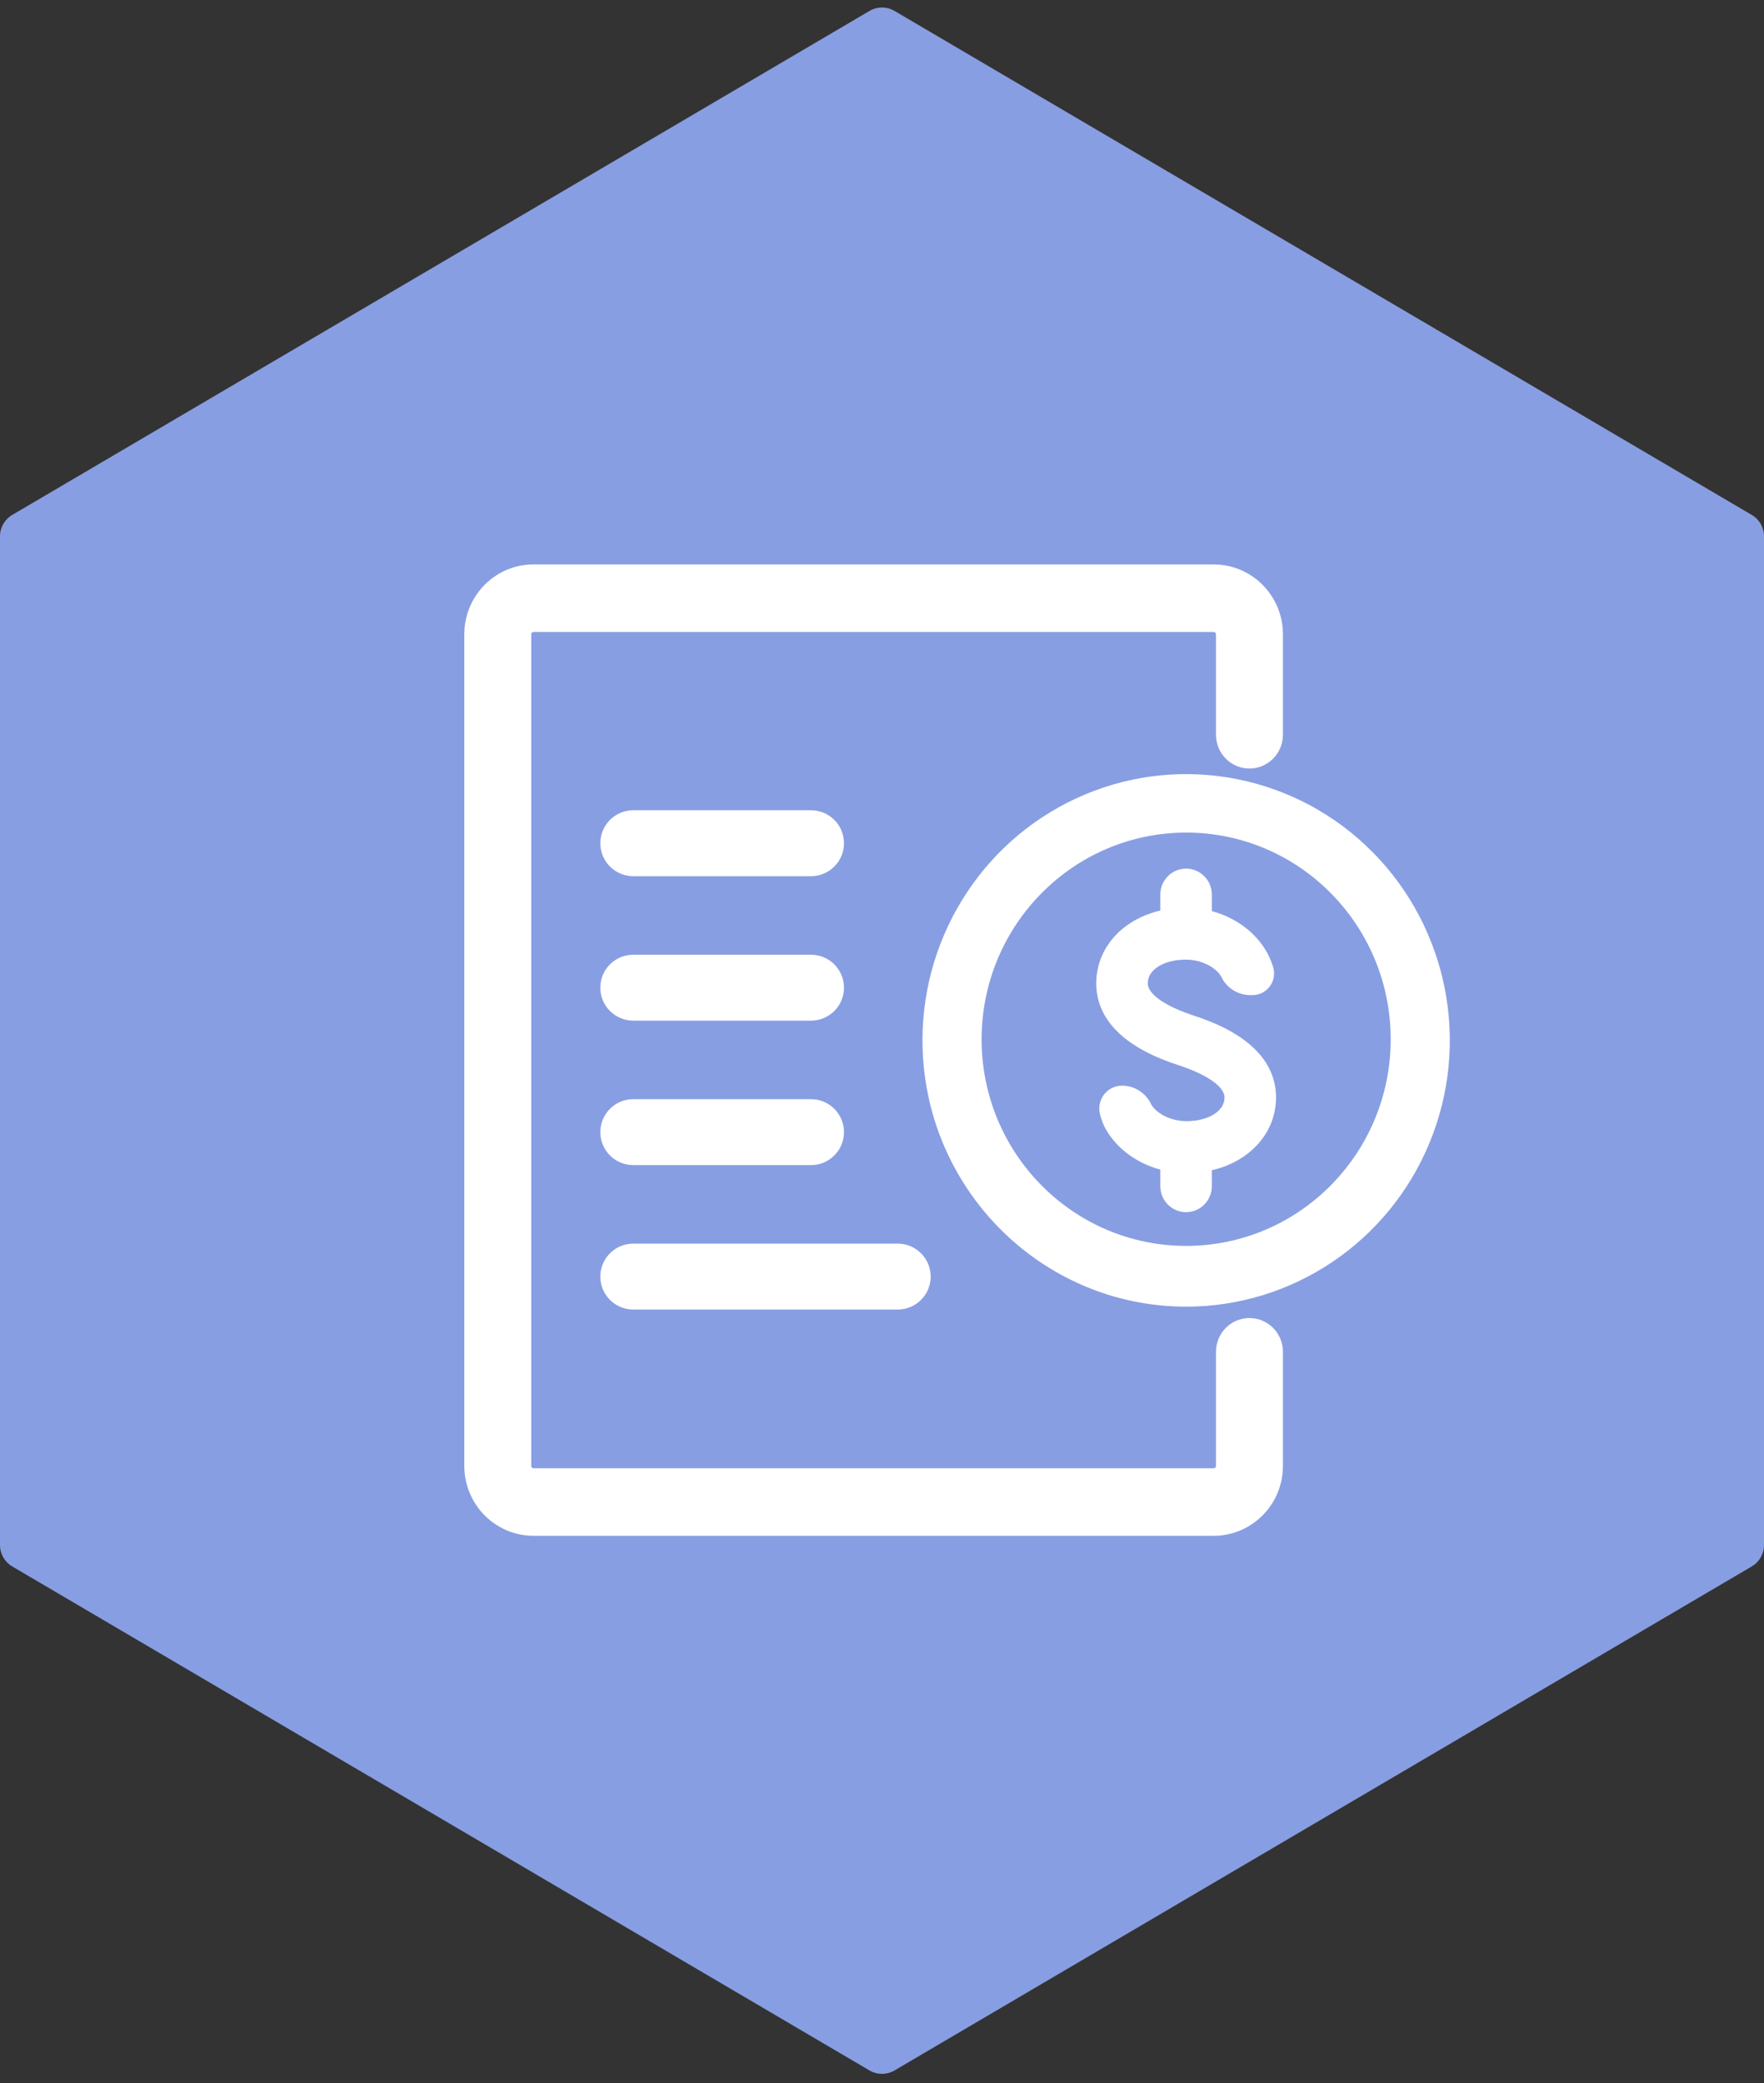 <?xml version="1.0" encoding="UTF-8"?>
<svg width="94px" height="111px" viewBox="0 0 94 111" version="1.1" xmlns="http://www.w3.org/2000/svg" xmlns:xlink="http://www.w3.org/1999/xlink">
    <rect x="0" y="0" width="94" height="111" fill="#333333" stroke="none"/>
    <title>09D94367-8706-45B6-A801-BC6CA5CA3724</title>
    <g id="Products-page" stroke="none" stroke-width="1" fill="none" fill-rule="evenodd">
        <g id="OCP.ai---Products-Page---OCP-miniApps----2b" transform="translate(-1160, -4429)">
            <g id="Group-31" transform="translate(0, 4180)">
                <g id="Group-33" transform="translate(121, 80)">
                    <g id="Group-48" transform="translate(972, 151.104)">
                        <g id="Group-28" transform="translate(67, 18.086)">
                            <path d="M0,28.384 L0,82.144 C6.05225411e-15,82.61 0.247,83.041 0.648,83.277 L46.334,110.137 C46.745,110.378 47.255,110.378 47.666,110.137 L93.352,83.277 C93.753,83.041 94,82.61 94,82.144 L94,28.384 C94,27.918 93.753,27.487 93.352,27.251 L47.667,0.392 C47.256,0.15 46.746,0.15 46.335,0.392 L0.648,27.251 C0.247,27.487 8.31127819e-16,27.918 0,28.384 Z" id="Fill-1-Copy-3" fill="#889EE2"></path>
                            <path d="M64.674,30.144 L64.955,30.156 C66.659,30.295 68.011,31.691 68.102,33.425 L68.107,33.612 L68.107,38.963 L68.095,39.156 C68.001,39.916 67.359,40.504 66.581,40.504 C65.785,40.504 65.132,39.889 65.062,39.103 L65.055,38.963 L65.055,33.612 L65.042,33.509 C65.004,33.37 64.89,33.262 64.747,33.234 L64.674,33.226 L28.433,33.226 L28.332,33.24 C28.194,33.279 28.087,33.394 28.059,33.538 L28.052,33.612 L28.052,77.921 L28.065,78.024 C28.104,78.163 28.218,78.271 28.36,78.299 L28.433,78.307 L64.674,78.307 L64.775,78.293 C64.914,78.254 65.021,78.139 65.048,77.995 L65.055,77.921 L65.055,71.843 L65.067,71.65 C65.161,70.89 65.803,70.302 66.581,70.302 C67.377,70.302 68.031,70.917 68.101,71.703 L68.107,71.843 L68.107,77.921 L68.096,78.206 C67.957,79.926 66.575,81.292 64.859,81.384 L64.674,81.389 L28.433,81.389 L28.152,81.377 C26.448,81.238 25.096,79.842 25.005,78.108 L25,77.921 L25,33.612 L25.011,33.327 C25.15,31.607 26.532,30.241 28.248,30.149 L28.433,30.144 L64.674,30.144 Z M47.838,66.336 C48.665,66.336 49.336,67.007 49.336,67.835 C49.336,68.614 48.742,69.254 47.982,69.326 L47.838,69.333 L33.746,69.333 C32.919,69.333 32.248,68.662 32.248,67.835 C32.248,67.056 32.842,66.416 33.602,66.343 L33.746,66.336 L47.838,66.336 Z M72.96,45.398 C76.904,49.382 78.085,55.374 75.95,60.58 C73.815,65.785 68.786,69.179 63.207,69.179 C55.593,69.171 49.423,62.939 49.415,55.249 C49.415,49.614 52.775,44.535 57.929,42.379 C63.083,40.222 69.015,41.414 72.96,45.398 Z M63.207,43.917 C57.047,43.924 52.056,48.966 52.049,55.187 C52.049,61.412 57.045,66.457 63.207,66.457 C69.37,66.457 74.365,61.412 74.365,55.187 C74.365,48.963 69.37,43.917 63.207,43.917 Z M63.204,46.354 C63.778,46.354 64.251,46.793 64.312,47.357 L64.318,47.48 L64.317,48.565 L64.485,48.604 C65.711,48.924 66.73,49.683 67.287,50.684 L67.392,50.888 L67.504,51.146 L67.598,51.425 C67.738,51.9 67.469,52.4 66.998,52.541 C66.943,52.558 66.887,52.569 66.83,52.574 L66.745,52.578 L66.624,52.578 C66.112,52.578 65.641,52.307 65.378,51.871 L65.312,51.747 L65.266,51.663 L65.22,51.593 C64.806,51.045 64.023,50.687 63.179,50.687 C61.901,50.687 60.904,51.304 60.904,52.209 C60.904,52.952 61.933,53.618 63.336,54.105 L63.549,54.177 L63.94,54.311 C66.602,55.269 67.739,56.674 67.739,58.288 C67.739,60.086 66.377,61.536 64.39,61.945 L64.316,61.959 L64.318,63.018 C64.318,63.543 63.963,63.984 63.482,64.108 L63.369,64.131 L63.204,64.144 C62.629,64.144 62.156,63.704 62.096,63.14 L62.089,63.018 L62.089,61.928 L61.895,61.883 C60.884,61.612 60.013,61.041 59.432,60.278 L59.292,60.084 L59.13,59.819 C59.031,59.642 58.945,59.412 58.87,59.13 C58.733,58.617 59.035,58.089 59.543,57.952 C59.623,57.93 59.706,57.919 59.79,57.919 C60.302,57.919 60.774,58.19 61.037,58.626 L61.103,58.75 L61.149,58.835 L61.196,58.906 C61.61,59.453 62.392,59.81 63.235,59.81 C64.513,59.81 65.51,59.193 65.51,58.288 C65.51,57.545 64.481,56.878 63.078,56.391 L62.865,56.32 L62.474,56.186 C59.812,55.228 58.675,53.822 58.675,52.209 C58.675,50.413 60.034,48.964 62.018,48.553 L62.089,48.539 L62.089,47.48 C62.089,46.955 62.445,46.514 62.926,46.389 L63.039,46.366 L63.204,46.354 Z M43.218,58.639 C44.045,58.639 44.716,59.31 44.716,60.137 C44.716,60.916 44.122,61.556 43.362,61.629 L43.218,61.636 L33.746,61.636 C32.919,61.636 32.248,60.965 32.248,60.137 C32.248,59.359 32.842,58.719 33.602,58.646 L33.746,58.639 L43.218,58.639 Z M43.218,50.942 C44.045,50.942 44.716,51.613 44.716,52.44 C44.716,53.219 44.122,53.859 43.362,53.932 L43.218,53.938 L33.746,53.938 C32.919,53.938 32.248,53.268 32.248,52.44 C32.248,51.661 32.842,51.021 33.602,50.949 L33.746,50.942 L43.218,50.942 Z M43.218,43.244 C44.045,43.244 44.716,43.915 44.716,44.743 C44.716,45.521 44.122,46.162 43.362,46.234 L43.218,46.241 L33.746,46.241 C32.919,46.241 32.248,45.57 32.248,44.743 C32.248,43.964 32.842,43.324 33.602,43.251 L33.746,43.244 L43.218,43.244 Z" id="Combined-Shape" stroke="#FFFFFF" stroke-width="0.516" fill="#FFFFFF" fill-rule="nonzero"></path>
                        </g>
                    </g>
                </g>
            </g>
        </g>
    </g>
</svg>
